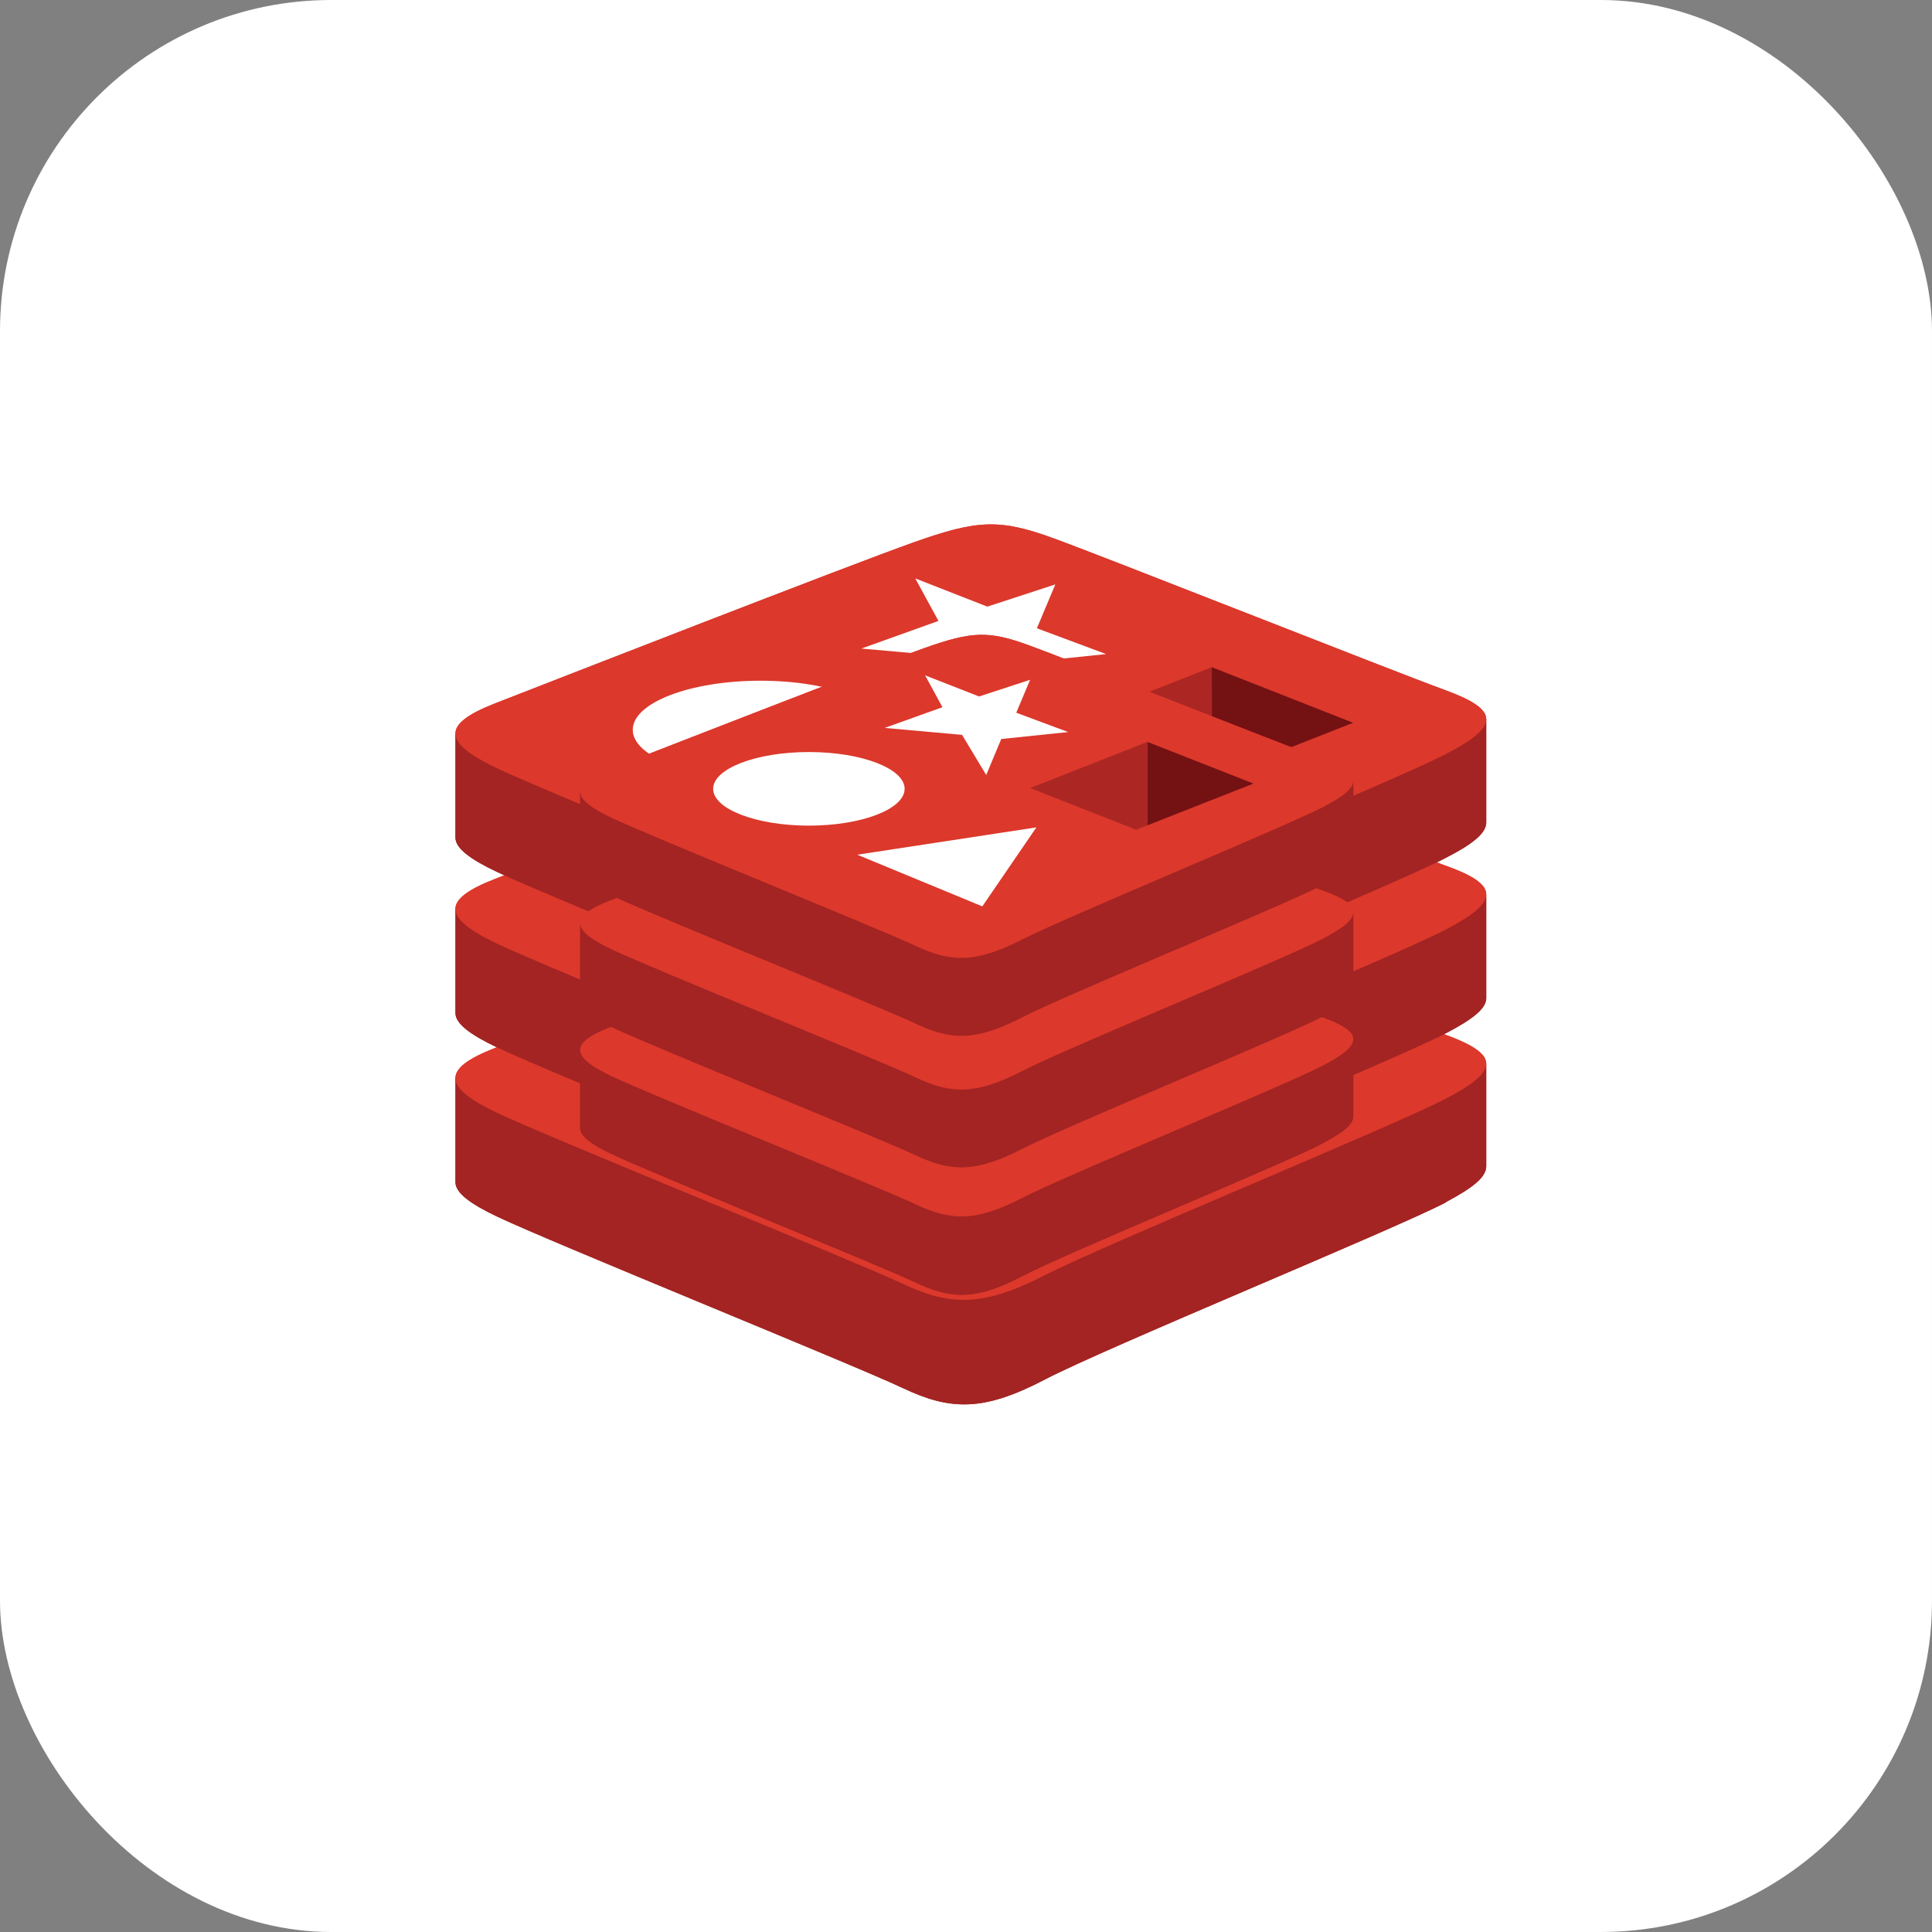 <svg width="140" height="140" viewBox="0 0 140 140" fill="none" xmlns="http://www.w3.org/2000/svg">
<rect x="0" y="0" width="140" height="140" fill="#808080" stroke="none"/>
<rect width="140" height="140" rx="24" fill="white"/>
<g clip-path="url(#clip0_1905_23345)">
<path d="M104.79 87.123C100.805 89.19 80.152 97.647 75.708 99.969C71.264 102.29 68.876 102.224 65.397 100.573C61.917 98.922 39.989 90.044 36.024 88.159C34.045 87.219 33.004 86.427 33.004 85.675V78.153C33.004 78.153 61.616 71.971 66.233 70.31C70.851 68.649 72.448 68.598 76.381 70.031C80.315 71.463 103.815 75.689 107.698 77.101V84.507C107.698 85.279 106.805 86.031 104.769 87.113L104.79 87.123Z" fill="#A32422"/>
<path d="M104.79 79.606C100.805 81.673 80.152 90.13 75.708 92.411C71.264 94.691 68.876 94.666 65.397 93.02C61.917 91.374 39.989 82.521 36.024 80.642C32.06 78.762 31.978 77.457 35.866 75.943C39.754 74.43 61.616 65.896 66.234 64.261C70.851 62.625 72.448 62.554 76.381 63.992C80.315 65.429 100.841 73.561 104.723 74.973C108.606 76.385 108.759 77.558 104.769 79.611L104.79 79.606Z" fill="#DC382C"/>
<path d="M104.79 74.866C100.805 76.934 80.152 85.391 75.708 87.671C71.264 89.952 68.876 89.927 65.397 88.281C61.917 86.635 39.989 77.792 36.024 75.903C34.045 74.963 33.004 74.165 33.004 73.414V65.901C33.004 65.901 61.616 59.72 66.233 58.049C70.851 56.377 72.448 56.342 76.381 57.779C80.315 59.217 103.815 63.428 107.698 64.845V72.281C107.739 73.028 106.825 73.805 104.79 74.866Z" fill="#A32422"/>
<path d="M104.79 67.349C100.805 69.421 80.152 77.868 75.708 80.149C71.264 82.43 68.876 82.414 65.397 80.758C61.917 79.103 39.989 70.27 36.024 68.385C32.06 66.501 31.978 65.205 35.866 63.692C39.754 62.178 61.616 53.645 66.234 52.009C70.851 50.374 72.448 50.303 76.381 51.73C80.315 53.157 100.841 61.34 104.723 62.717C108.606 64.093 108.759 65.297 104.769 67.354L104.79 67.349Z" fill="#DC382C"/>
<path d="M104.79 62.153C100.805 64.225 80.152 72.682 75.708 74.963C71.264 77.244 68.876 77.218 65.397 75.562C61.917 73.906 39.989 65.073 36.024 63.189C34.045 62.254 33.004 61.457 33.004 60.705V53.188C33.004 53.188 61.616 47.001 66.233 45.34C70.851 43.679 72.448 43.633 76.381 45.061C80.315 46.488 103.815 50.719 107.698 52.136V59.547C107.739 60.319 106.825 61.106 104.79 62.153Z" fill="#A32422"/>
<path d="M104.79 54.64C100.805 56.672 80.152 65.185 75.708 67.44C71.264 69.695 68.876 69.696 65.397 68.05C61.917 66.404 39.989 57.556 36.024 55.676C32.06 53.797 31.978 52.492 35.866 50.973C39.754 49.454 61.616 40.926 66.234 39.291C70.851 37.655 72.448 37.584 76.381 39.021C80.315 40.459 100.841 48.591 104.723 50.008C108.606 51.425 108.759 52.588 104.769 54.645L104.79 54.64Z" fill="#DC382C"/>
<path d="M104.79 87.123C100.805 89.19 80.152 97.647 75.708 99.969C71.264 102.29 68.876 102.224 65.397 100.573C61.917 98.922 39.989 90.044 36.024 88.159C34.045 87.219 33.004 86.427 33.004 85.675V78.153C33.004 78.153 61.616 71.971 66.233 70.31C70.851 68.649 72.448 68.598 76.381 70.031C80.315 71.463 103.815 75.689 107.698 77.101V84.507C107.698 85.279 106.805 86.031 104.769 87.113L104.79 87.123Z" fill="#A32422"/>
<path d="M104.79 79.606C100.805 81.673 80.152 90.13 75.708 92.411C71.264 94.691 68.876 94.666 65.397 93.02C61.917 91.374 39.989 82.521 36.024 80.642C32.06 78.762 31.978 77.457 35.866 75.943C39.754 74.43 61.616 65.896 66.234 64.261C70.851 62.625 72.448 62.554 76.381 63.992C80.315 65.429 100.841 73.561 104.723 74.973C108.606 76.385 108.759 77.558 104.769 79.611L104.79 79.606Z" fill="#DC382C"/>
<path d="M104.79 74.866C100.805 76.934 80.152 85.391 75.708 87.671C71.264 89.952 68.876 89.927 65.397 88.281C61.917 86.635 39.989 77.792 36.024 75.903C34.045 74.963 33.004 74.165 33.004 73.414V65.901C33.004 65.901 61.616 59.72 66.233 58.049C70.851 56.377 72.448 56.342 76.381 57.779C80.315 59.217 103.815 63.428 107.698 64.845V72.281C107.739 73.028 106.825 73.805 104.79 74.866Z" fill="#A32422"/>
<path d="M104.79 67.349C100.805 69.421 80.152 77.868 75.708 80.149C71.264 82.43 68.876 82.414 65.397 80.758C61.917 79.103 39.989 70.27 36.024 68.385C32.06 66.501 31.978 65.205 35.866 63.692C39.754 62.178 61.616 53.645 66.234 52.009C70.851 50.374 72.448 50.303 76.381 51.73C80.315 53.157 100.841 61.34 104.723 62.717C108.606 64.093 108.759 65.297 104.769 67.354L104.79 67.349Z" fill="#DC382C"/>
<path d="M104.79 62.153C100.805 64.225 80.152 72.682 75.708 74.963C71.264 77.244 68.876 77.218 65.397 75.562C61.917 73.906 39.989 65.073 36.024 63.189C34.045 62.254 33.004 61.457 33.004 60.705V53.188C33.004 53.188 61.616 47.001 66.233 45.34C70.851 43.679 72.448 43.633 76.381 45.061C80.315 46.488 103.815 50.719 107.698 52.136V59.547C107.739 60.319 106.825 61.106 104.79 62.153Z" fill="#A32422"/>
<path d="M104.79 54.64C100.805 56.672 80.152 65.185 75.708 67.44C71.264 69.695 68.876 69.696 65.397 68.05C61.917 66.404 39.989 57.556 36.024 55.676C32.06 53.797 31.978 52.492 35.866 50.973C39.754 49.454 61.616 40.926 66.234 39.291C70.851 37.655 72.448 37.584 76.381 39.021C80.315 40.459 100.841 48.591 104.723 50.008C108.606 51.425 108.759 52.588 104.769 54.645L104.79 54.64Z" fill="#DC382C"/>
<path d="M71.545 43.958L76.473 42.348L75.136 45.528L80.152 47.397L73.688 48.068L72.234 51.542L69.897 47.666L62.422 46.996L68.004 44.995L66.325 41.916L71.545 43.958Z" fill="white"/>
<path d="M71.856 64.24L59.774 59.247L77.08 56.606L71.856 64.24Z" fill="white"/>
<path d="M55.106 49.327C60.208 49.327 64.351 50.927 64.351 52.883C64.351 54.839 60.198 56.438 55.106 56.438C50.014 56.438 45.851 54.839 45.851 52.883C45.851 50.927 49.999 49.327 55.106 49.327Z" fill="white"/>
<path d="M87.81 48.347L98.05 52.375L87.82 56.403L87.81 48.347Z" fill="#741113"/>
<path d="M87.81 48.347L87.82 56.403L86.708 56.835L76.473 52.807L87.81 48.347Z" fill="#AC2724"/>
<g clip-path="url(#clip1_1905_23345)">
<path d="M95.882 82.842C92.894 84.393 77.404 90.736 74.071 92.477C70.738 94.218 68.947 94.168 66.338 92.93C63.728 91.692 47.282 85.033 44.308 83.619C42.824 82.915 42.043 82.32 42.043 81.757V76.115C42.043 76.115 63.502 71.478 66.965 70.233C70.428 68.987 71.626 68.949 74.576 70.023C77.526 71.097 95.152 74.267 98.064 75.326V80.88C98.064 81.459 97.394 82.023 95.867 82.835L95.882 82.842Z" fill="#A32422"/>
<path d="M95.882 77.204C92.894 78.755 77.404 85.097 74.071 86.808C70.738 88.519 68.947 88.499 66.338 87.265C63.728 86.031 47.282 79.391 44.308 77.981C41.335 76.572 41.274 75.593 44.19 74.457C47.106 73.322 63.502 66.922 66.965 65.695C70.428 64.469 71.626 64.415 74.576 65.494C77.526 66.572 92.921 72.671 95.833 73.73C98.745 74.789 98.86 75.669 95.867 77.208L95.882 77.204Z" fill="#DC382C"/>
<path d="M95.882 73.65C92.894 75.2 77.404 81.543 74.071 83.254C70.738 84.964 68.947 84.945 66.338 83.711C63.728 82.477 47.282 75.844 44.308 74.427C42.824 73.722 42.043 73.124 42.043 72.56V66.926C42.043 66.926 63.502 62.29 66.965 61.036C70.428 59.783 71.626 59.757 74.576 60.834C77.526 61.913 95.152 65.071 98.064 66.134V71.711C98.094 72.271 97.409 72.854 95.882 73.65Z" fill="#A32422"/>
<path d="M95.882 68.012C92.894 69.566 77.404 75.901 74.071 77.612C70.738 79.322 68.947 79.311 66.338 78.069C63.728 76.827 47.282 70.202 44.308 68.789C41.335 67.376 41.274 66.404 44.19 65.269C47.106 64.134 63.502 57.734 66.965 56.507C70.428 55.28 71.626 55.227 74.576 56.297C77.526 57.368 92.921 63.505 95.833 64.537C98.745 65.57 98.86 66.473 95.867 68.016L95.882 68.012Z" fill="#DC382C"/>
<path d="M95.882 64.115C92.894 65.669 77.404 72.012 74.071 73.722C70.738 75.433 68.947 75.414 66.338 74.172C63.728 72.93 47.282 66.305 44.308 64.892C42.824 64.191 42.043 63.593 42.043 63.029V57.391C42.043 57.391 63.502 52.751 66.965 51.505C70.428 50.259 71.626 50.225 74.576 51.295C77.526 52.366 95.152 55.539 98.064 56.602V62.16C98.094 62.739 97.409 63.33 95.882 64.115Z" fill="#A32422"/>
<path d="M95.882 58.48C92.894 60.004 77.404 66.389 74.071 68.08C70.738 69.772 68.947 69.772 66.338 68.537C63.728 67.303 47.282 60.667 44.308 59.257C41.335 57.848 41.274 56.869 44.19 55.73C47.106 54.591 63.502 48.195 66.965 46.968C70.428 45.741 71.626 45.688 74.576 46.766C77.526 47.844 92.921 53.943 95.833 55.006C98.745 56.069 98.86 56.941 95.867 58.484L95.882 58.48Z" fill="#DC382C"/>
<path d="M95.882 82.842C92.894 84.393 77.404 90.736 74.071 92.477C70.738 94.218 68.947 94.168 66.338 92.93C63.728 91.692 47.282 85.033 44.308 83.619C42.824 82.915 42.043 82.32 42.043 81.757V76.115C42.043 76.115 63.502 71.478 66.965 70.233C70.428 68.987 71.626 68.949 74.576 70.023C77.526 71.097 95.152 74.267 98.064 75.326V80.88C98.064 81.459 97.394 82.023 95.867 82.835L95.882 82.842Z" fill="#A32422"/>
<path d="M95.882 77.204C92.894 78.755 77.404 85.097 74.071 86.808C70.738 88.519 68.947 88.499 66.338 87.265C63.728 86.031 47.282 79.391 44.308 77.981C41.335 76.572 41.274 75.593 44.19 74.457C47.106 73.322 63.502 66.922 66.965 65.695C70.428 64.469 71.626 64.415 74.576 65.494C77.526 66.572 92.921 72.671 95.833 73.73C98.745 74.789 98.86 75.669 95.867 77.208L95.882 77.204Z" fill="#DC382C"/>
<path d="M95.882 73.65C92.894 75.2 77.404 81.543 74.071 83.254C70.738 84.964 68.947 84.945 66.338 83.711C63.728 82.477 47.282 75.844 44.308 74.427C42.824 73.722 42.043 73.124 42.043 72.56V66.926C42.043 66.926 63.502 62.29 66.965 61.036C70.428 59.783 71.626 59.757 74.576 60.834C77.526 61.913 95.152 65.071 98.064 66.134V71.711C98.094 72.271 97.409 72.854 95.882 73.65Z" fill="#A32422"/>
<path d="M95.882 68.012C92.894 69.566 77.404 75.901 74.071 77.612C70.738 79.322 68.947 79.311 66.338 78.069C63.728 76.827 47.282 70.202 44.308 68.789C41.335 67.376 41.274 66.404 44.19 65.269C47.106 64.134 63.502 57.734 66.965 56.507C70.428 55.28 71.626 55.227 74.576 56.297C77.526 57.368 92.921 63.505 95.833 64.537C98.745 65.57 98.86 66.473 95.867 68.016L95.882 68.012Z" fill="#DC382C"/>
<path d="M95.882 64.115C92.894 65.669 77.404 72.012 74.071 73.722C70.738 75.433 68.947 75.414 66.338 74.172C63.728 72.93 47.282 66.305 44.308 64.892C42.824 64.191 42.043 63.593 42.043 63.029V57.391C42.043 57.391 63.502 52.751 66.965 51.505C70.428 50.259 71.626 50.225 74.576 51.295C77.526 52.366 95.152 55.539 98.064 56.602V62.16C98.094 62.739 97.409 63.33 95.882 64.115Z" fill="#A32422"/>
<path d="M95.882 58.48C92.894 60.004 77.404 66.389 74.071 68.08C70.738 69.772 68.947 69.772 66.338 68.537C63.728 67.303 47.282 60.667 44.308 59.257C41.335 57.848 41.274 56.869 44.19 55.73C47.106 54.591 63.502 48.195 66.965 46.968C70.428 45.741 71.626 45.688 74.576 46.766C77.526 47.844 92.921 53.943 95.833 55.006C98.745 56.069 98.86 56.941 95.867 58.484L95.882 58.48Z" fill="#DC382C"/>
<path d="M70.949 50.469L74.645 49.261L73.642 51.646L77.404 53.048L72.556 53.551L71.465 56.157L69.713 53.25L64.107 52.747L68.293 51.246L67.034 48.937L70.949 50.469Z" fill="white"/>
<path d="M71.182 65.68L62.121 61.935L75.1 59.955L71.182 65.68Z" fill="white"/>
<path d="M58.62 54.495C62.446 54.495 65.553 55.696 65.553 57.162C65.553 58.629 62.438 59.829 58.62 59.829C54.801 59.829 51.678 58.629 51.678 57.162C51.678 55.696 54.789 54.495 58.62 54.495Z" fill="white"/>
<path d="M83.148 53.76L90.828 56.781L83.156 59.802L83.148 53.76Z" fill="#741113"/>
<path d="M83.148 53.76L83.155 59.802L82.321 60.126L74.645 57.105L83.148 53.76Z" fill="#AC2724"/>
</g>
</g>
<defs>
<clipPath id="clip0_1905_23345">
<rect width="75" height="64" fill="white" transform="translate(33 38)"/>
</clipPath>
<clipPath id="clip1_1905_23345">
<rect width="56.25" height="48" fill="white" transform="translate(42.04 46)"/>
</clipPath>
</defs>
</svg>
